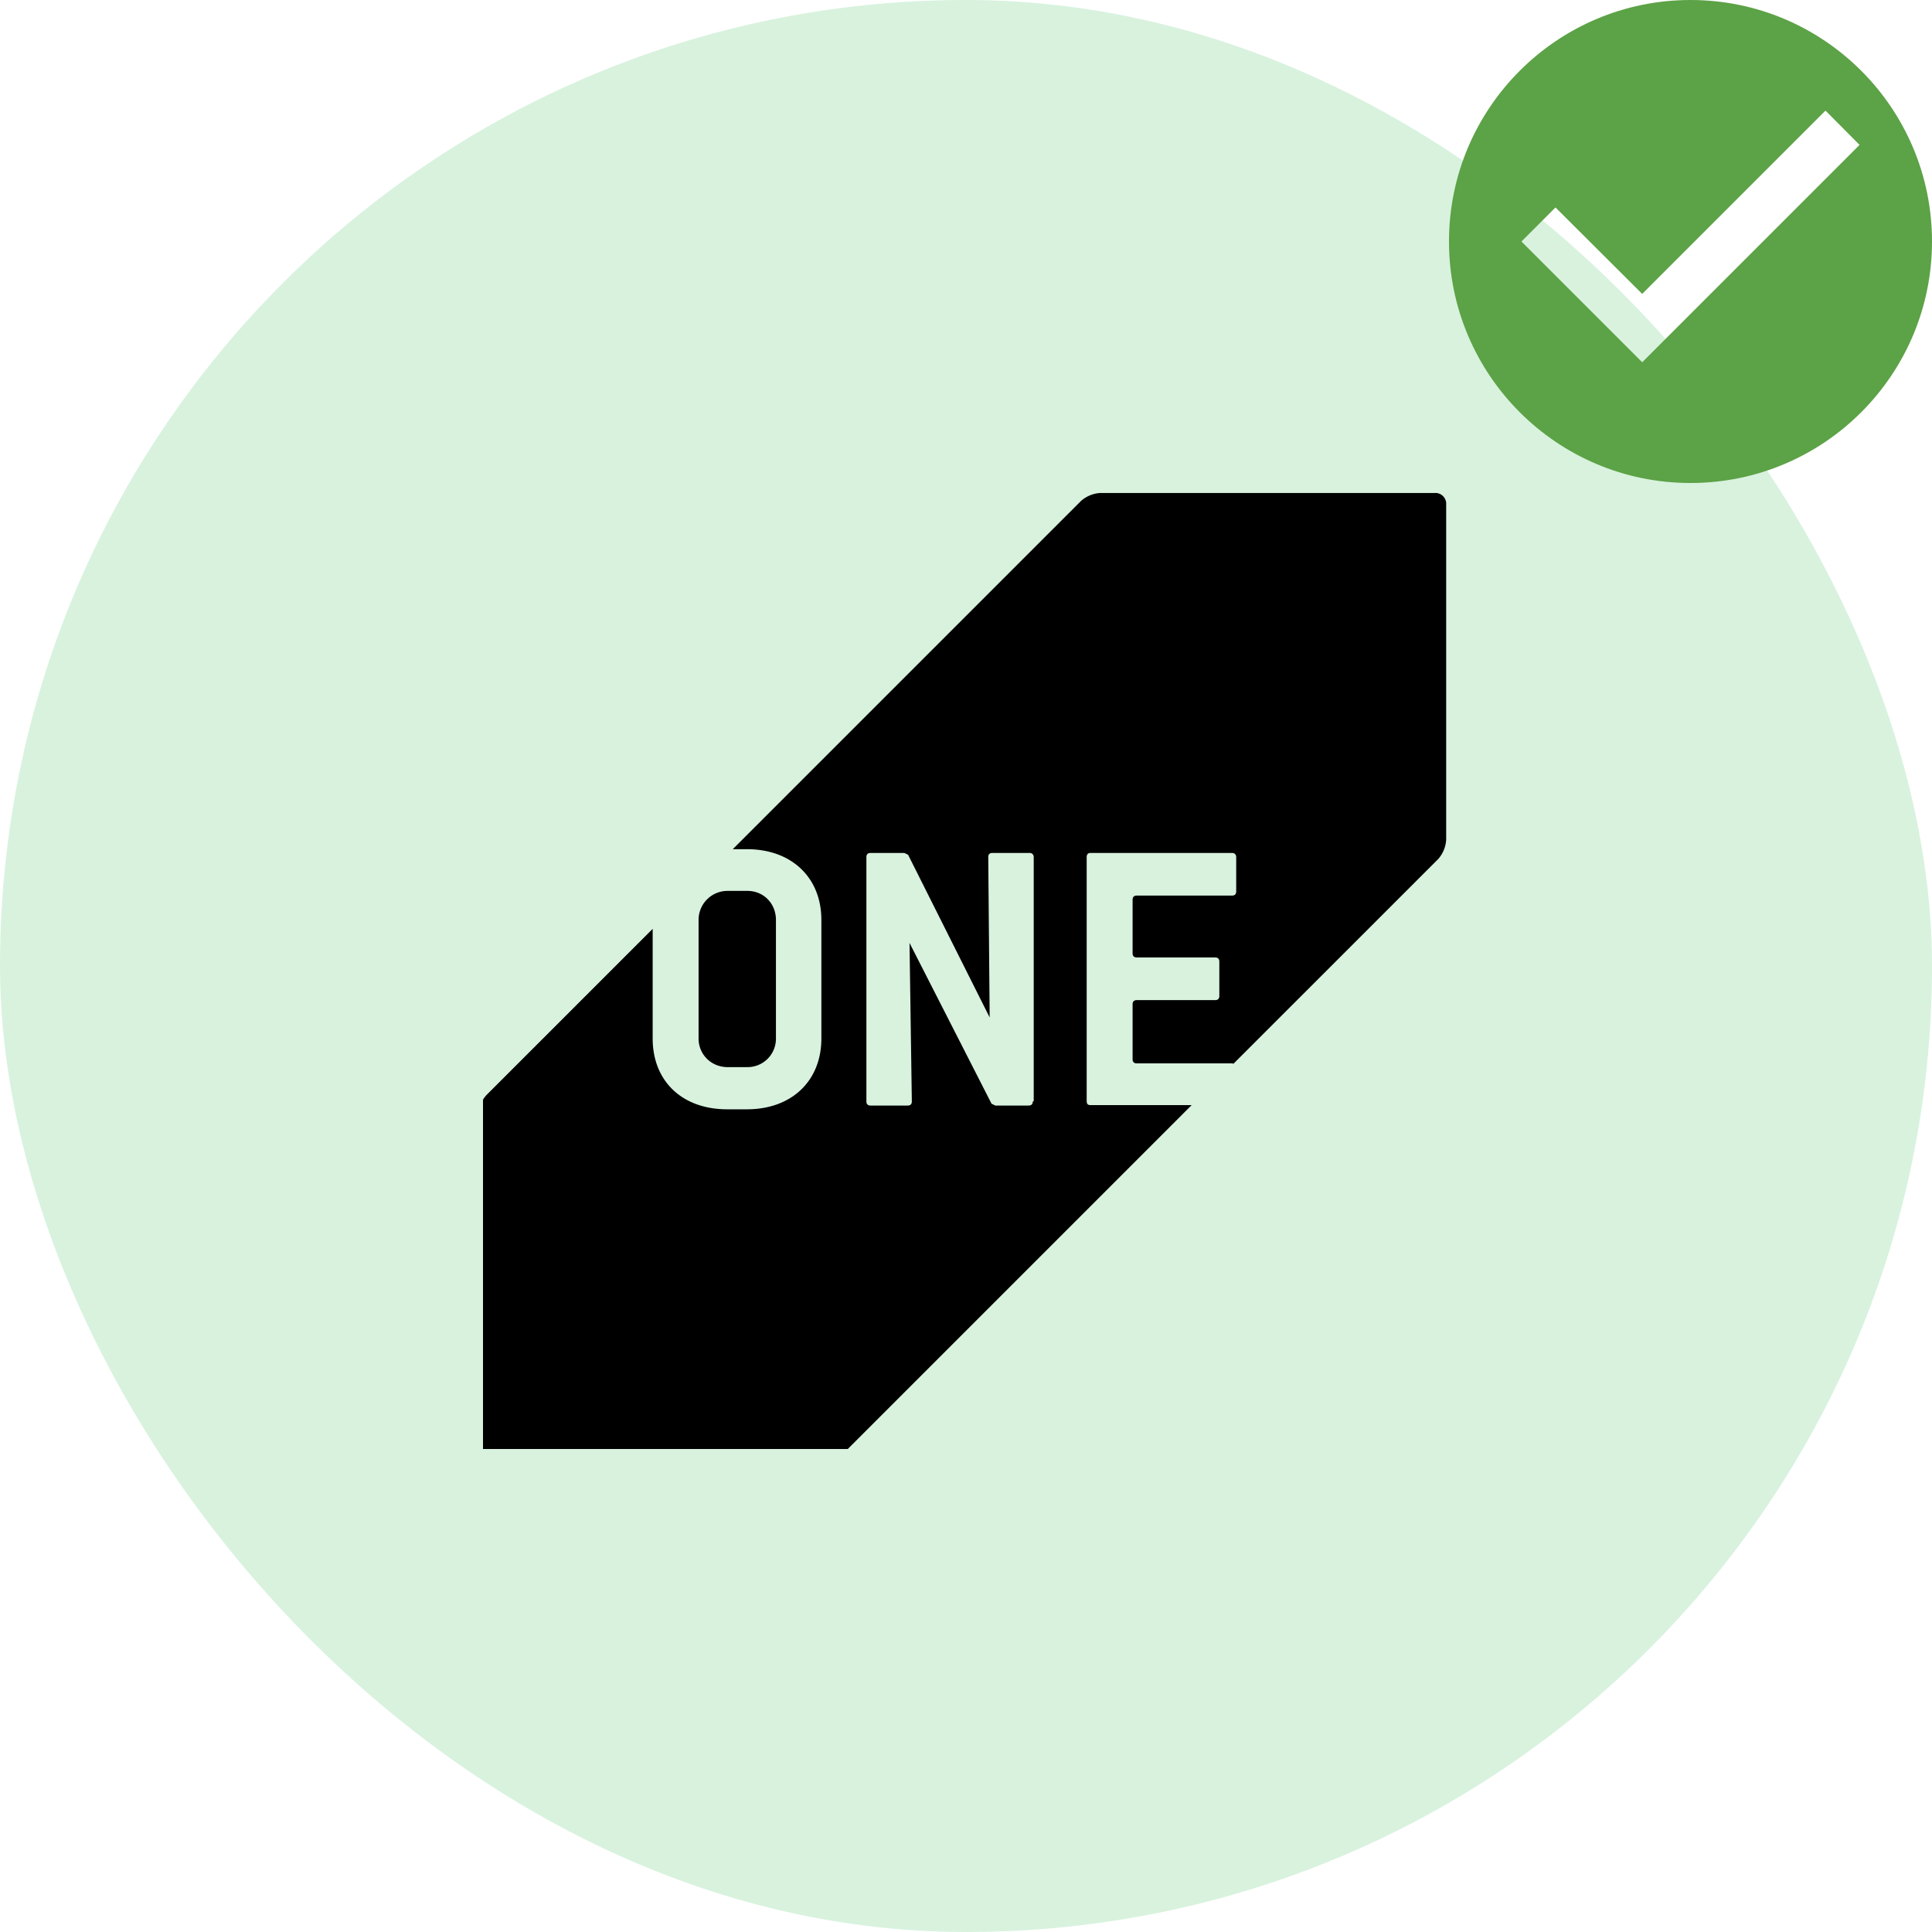 <svg fill="none" height="56" width="56" xmlns="http://www.w3.org/2000/svg" xmlns:xlink="http://www.w3.org/1999/xlink"><clipPath id="a"><path d="m0 0h28v28h-28z" transform="translate(14 14)"/></clipPath><rect fill="#7ed390" height="56" opacity=".3" rx="28" width="56"/><g clip-path="url(#a)" fill="#000"><path d="m20.249 30.103c0 .462.367.828.842.828h.571a.823.823 0 0 0 .829-.828v-3.438c0-.475-.354-.842-.829-.842h-.57a.838.838 0 0 0 -.843.843z"/><path d="m41.606 14.289h-9.714a.932.932 0 0 0 -.557.23l-10.095 10.095h.408c1.304 0 2.16.829 2.16 2.052v3.437c0 1.223-.856 2.051-2.16 2.051h-.57c-1.318 0-2.16-.829-2.16-2.051v-3.18l-4.824 4.824a.931.931 0 0 0 -.23.557v9.714c0 .176.149.326.325.326h9.714a.931.931 0 0 0 .557-.231l10.081-10.081h-2.934c-.082 0-.109-.04-.109-.122v-7.065c0-.082.04-.122.109-.122h4.103c.068 0 .122.04.122.122v.992c0 .081-.04.122-.122.122h-2.758c-.082 0-.123.04-.123.122v1.55c0 .08.041.121.123.121h2.269c.081 0 .122.041.122.123v.991c0 .082-.04.123-.122.123h-2.27c-.08 0-.122.04-.122.122v1.59c0 .081.041.122.123.122h2.758c.013 0 .027 0 .04.013l5.938-5.937a.931.931 0 0 0 .23-.557v-9.714a.314.314 0 0 0 -.312-.34zm-11.67 17.634c0 .082-.041.122-.123.122h-.964l-.109-.054-2.377-4.66.067 4.592c0 .082-.04.122-.122.122h-1.073c-.082 0-.122-.04-.122-.122v-7.078c0-.082.04-.122.122-.122h.978l.109.054 2.364 4.714-.041-4.646c0-.082.04-.122.122-.122h1.073c.068 0 .123.04.123.122v7.078"/></g><path d="m49 0c-3.864 0-7 3.136-7 7s3.136 7 7 7 7-3.136 7-7-3.136-7-7-7zm-1.4 10.5-3.5-3.5.987-.987 2.513 2.506 5.313-5.313.987.994z" fill="#5ca246"/></svg>